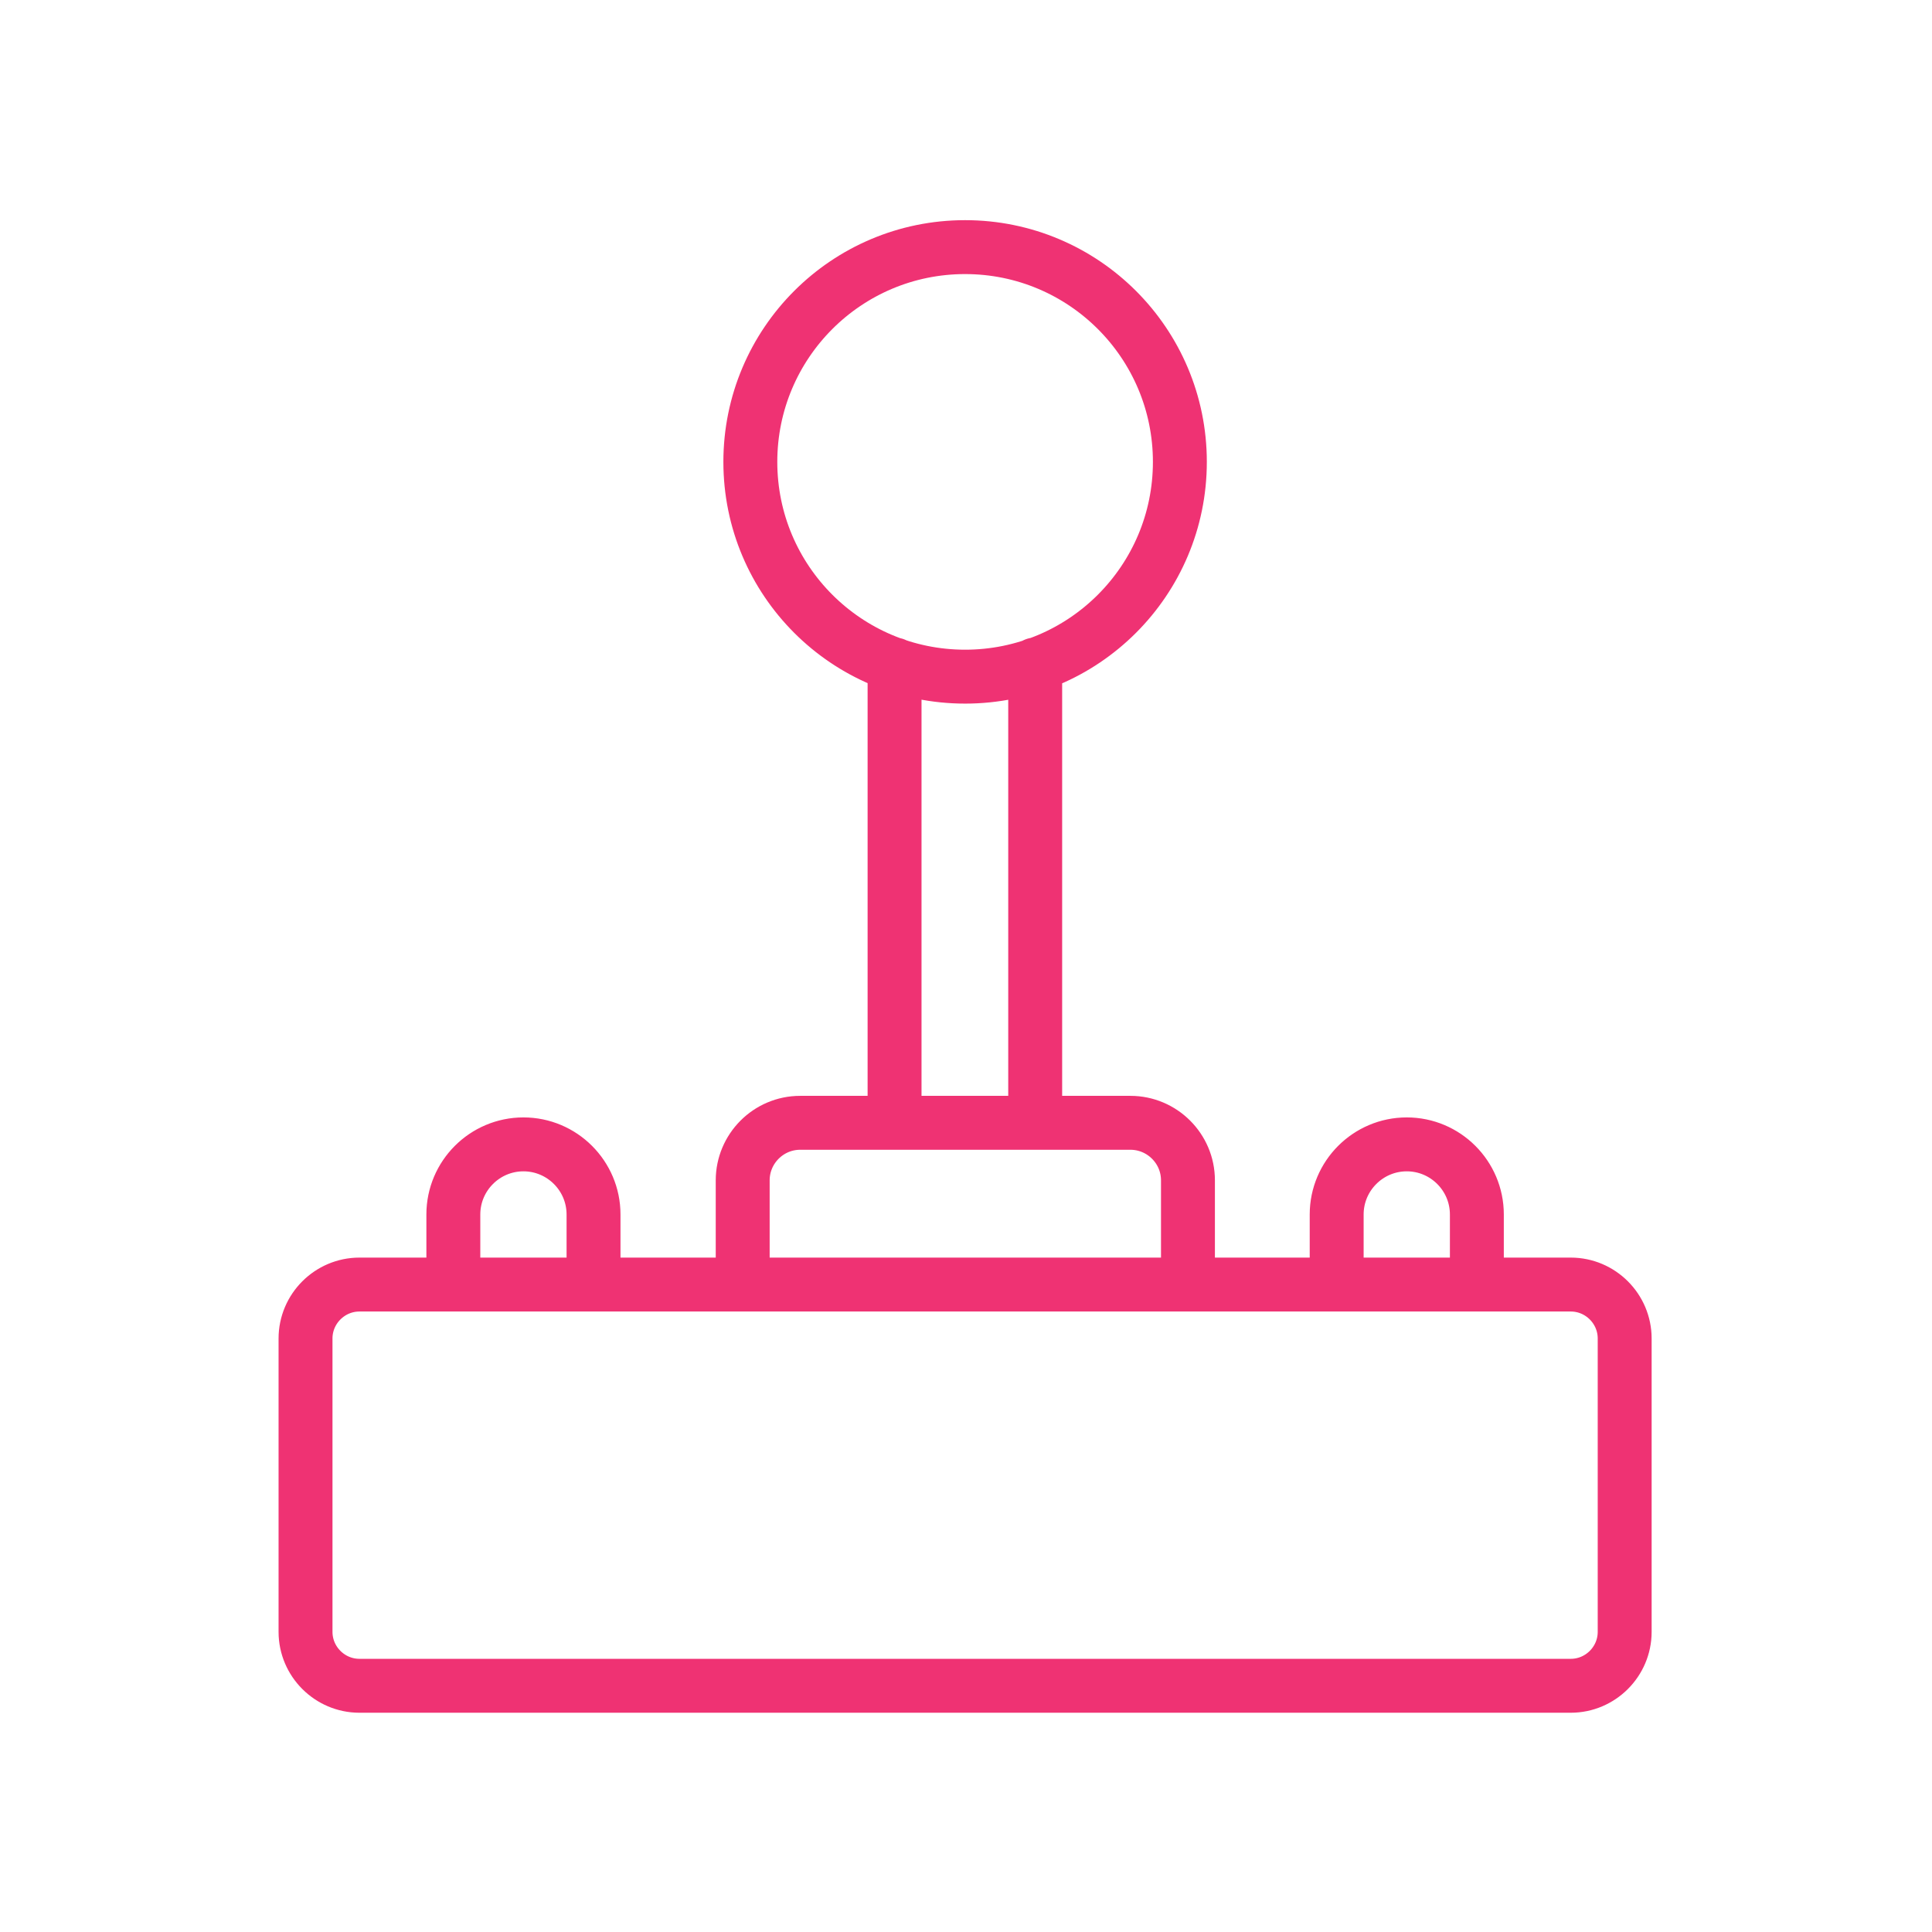 <svg xmlns="http://www.w3.org/2000/svg" width="430" height="430" fill="none" viewBox="0 0 430 430"><path stroke="#ef3273" stroke-linecap="round" stroke-linejoin="round" stroke-miterlimit="10" stroke-width="12" d="M165.3 285.9v-23.2c0-7 5.7-12.8 12.8-12.8h73.5c7 0 12.8 5.7 12.8 12.8v23.2m-163.5 0v-15.6c0-8.6 7-15.6 15.6-15.6s15.6 7 15.6 15.6v15.6m165.4 0v-15.6c0-8.6 7-15.6 15.6-15.6s15.6 7 15.6 15.6v15.6m20.9 0H80c-6.6 0-12 5.4-12 12v65.3c0 6.6 5.4 12 12 12h269.6c6.6 0 12-5.4 12-12v-65.3c0-6.6-5.4-12-12-12m-119.2-36v-102m-31.3 102v-102m15.7 2.7c26.399 0 47.8-21.401 47.8-47.8 0-26.4-21.401-47.8-47.8-47.8S167 76.4 167 102.8s21.401 47.8 47.8 47.8"/></svg>
